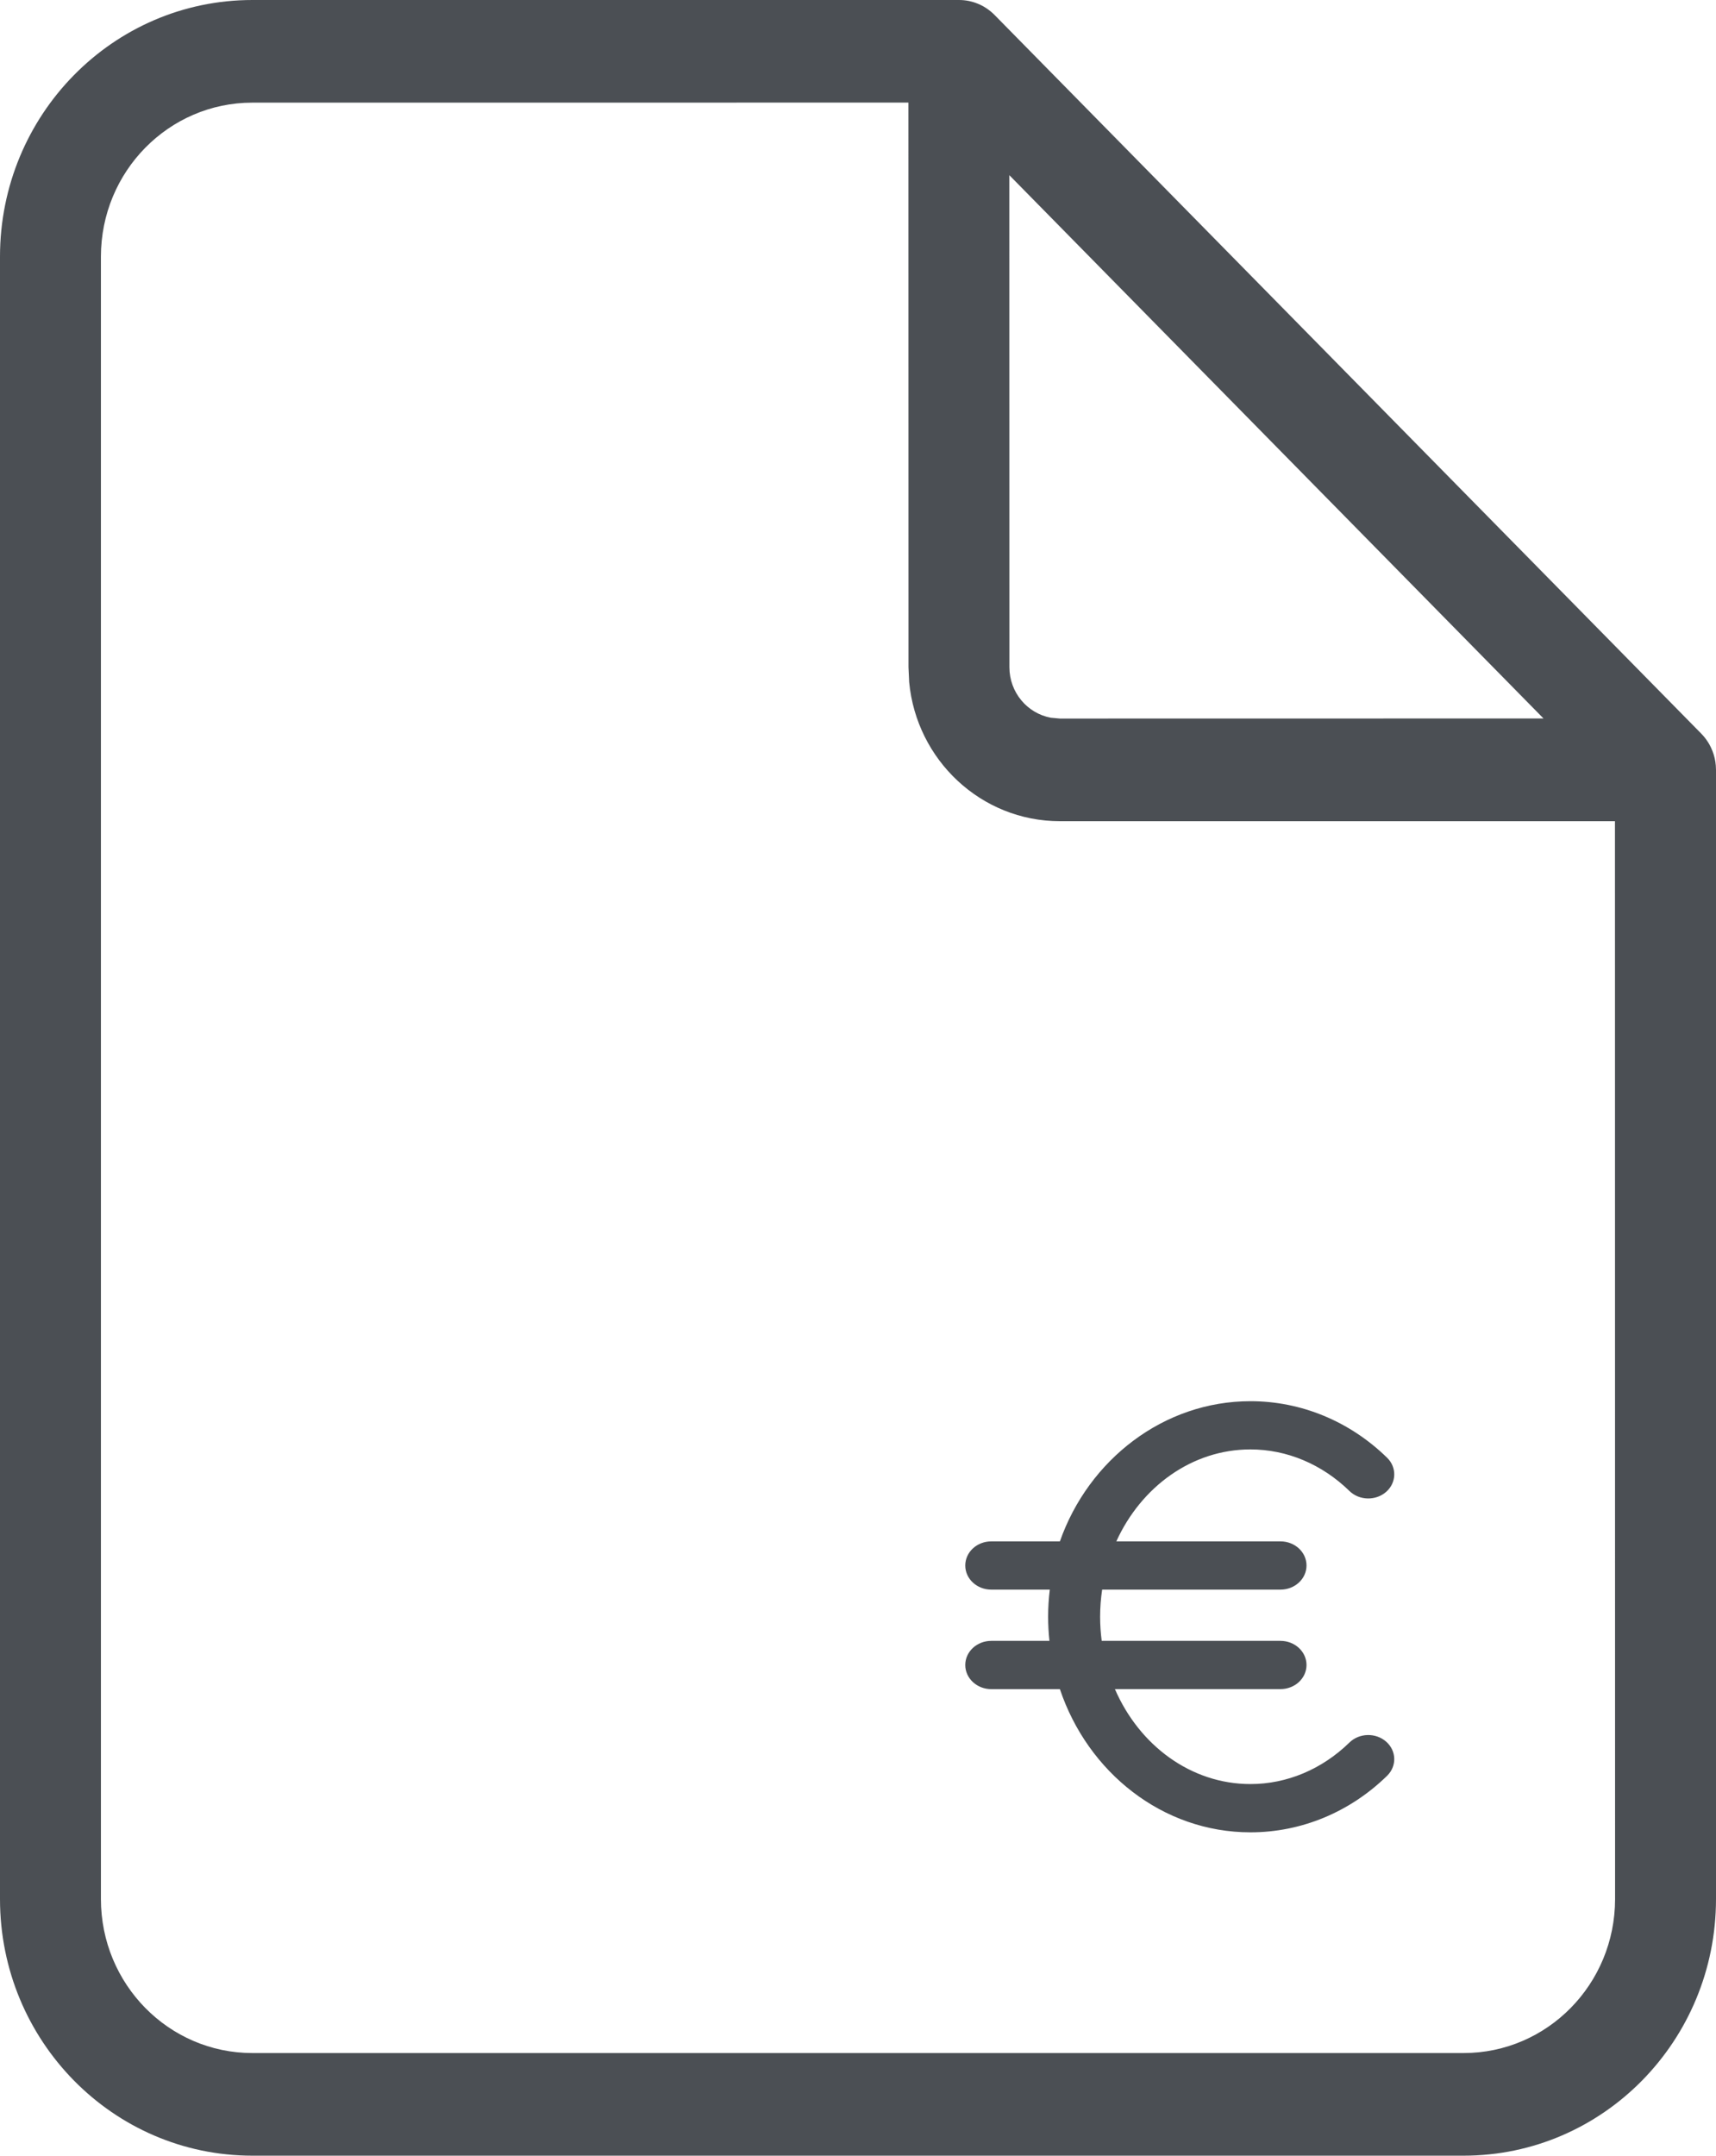 <?xml version="1.0" encoding="UTF-8"?>
<svg width="43px" height="54px" viewBox="0 0 43 54" version="1.1" xmlns="http://www.w3.org/2000/svg" xmlns:xlink="http://www.w3.org/1999/xlink">
    <title>Justificatif revenu@1,5x</title>
    <g id="Symbols" stroke="none" stroke-width="1" fill="none" fill-rule="evenodd">
        <g id="Justificatif-revenu@1,5x" fill="#4B4F54" fill-rule="nonzero">
            <g id="🎨-Color">
                <path d="M24.029,0 C24.114,0 24.196,0.008 24.276,0.024 C24.281,0.026 24.287,0.027 24.294,0.028 C24.366,0.044 24.435,0.065 24.502,0.093 C24.522,0.101 24.543,0.11 24.564,0.12 C24.613,0.143 24.66,0.169 24.704,0.198 C24.782,0.248 24.856,0.308 24.924,0.377 L24.769,0.243 C24.816,0.277 24.861,0.315 24.902,0.355 L24.924,0.377 L42.63,18.377 C42.641,18.388 42.652,18.4 42.663,18.412 C42.696,18.448 42.727,18.486 42.755,18.525 C42.773,18.551 42.79,18.575 42.806,18.601 C42.83,18.64 42.853,18.681 42.873,18.724 C42.887,18.754 42.901,18.786 42.913,18.817 C42.957,18.93 42.985,19.05 42.995,19.175 L43,19.286 L43,47.571 C43,51.122 40.169,54 36.676,54 L36.676,54 L6.324,54 C2.831,54 0,51.122 0,47.571 L0,47.571 L0,6.429 C0,2.878 2.831,0 6.324,0 L6.324,0 L24.029,0 L24.029,0 Z M22.763,2.57 L6.324,2.571 C4.228,2.571 2.529,4.298 2.529,6.429 L2.529,6.429 L2.529,47.571 C2.529,49.702 4.228,51.429 6.324,51.429 L6.324,51.429 L36.676,51.429 C38.772,51.429 40.471,49.702 40.471,47.571 L40.471,47.571 L40.468,20.571 L26.559,20.571 C24.587,20.571 22.966,19.042 22.782,17.086 L22.765,16.714 L22.763,2.57 Z M31.334,35.1 C32.606,35.1 33.822,35.603 34.758,36.516 C35.006,36.758 34.996,37.141 34.735,37.371 C34.474,37.6 34.062,37.591 33.814,37.349 C33.126,36.678 32.245,36.308 31.334,36.308 C29.867,36.308 28.594,37.247 27.973,38.612 L27.973,38.612 L32.087,38.612 C32.447,38.612 32.739,38.882 32.739,39.216 C32.739,39.55 32.447,39.82 32.087,39.82 L32.087,39.82 L27.618,39.82 C27.585,40.042 27.567,40.268 27.567,40.5 C27.567,40.705 27.581,40.907 27.607,41.104 L27.607,41.104 L32.087,41.104 C32.447,41.104 32.739,41.375 32.739,41.708 C32.739,42.042 32.447,42.312 32.087,42.312 L32.087,42.312 L27.938,42.312 C28.547,43.719 29.84,44.691 31.334,44.691 C32.245,44.691 33.126,44.322 33.814,43.651 C34.062,43.409 34.474,43.399 34.735,43.629 C34.996,43.859 35.006,44.242 34.758,44.484 C33.822,45.397 32.606,45.9 31.334,45.9 C29.135,45.9 27.26,44.401 26.559,42.313 L26.559,42.313 L24.839,42.313 C24.479,42.313 24.188,42.042 24.188,41.708 C24.188,41.375 24.479,41.104 24.839,41.104 L24.839,41.104 L26.297,41.104 C26.276,40.906 26.264,40.704 26.264,40.5 C26.264,40.27 26.279,40.043 26.306,39.82 L26.306,39.82 L24.839,39.82 C24.479,39.82 24.188,39.55 24.188,39.216 C24.188,38.882 24.479,38.612 24.839,38.612 L24.839,38.612 L26.559,38.612 C27.279,36.563 29.162,35.1 31.334,35.1 Z M25.292,4.388 L25.294,16.714 C25.294,17.345 25.742,17.87 26.331,17.979 L26.559,18 L38.678,17.998 L25.292,4.388 Z"></path>
            </g>
        </g>
    </g>
</svg>